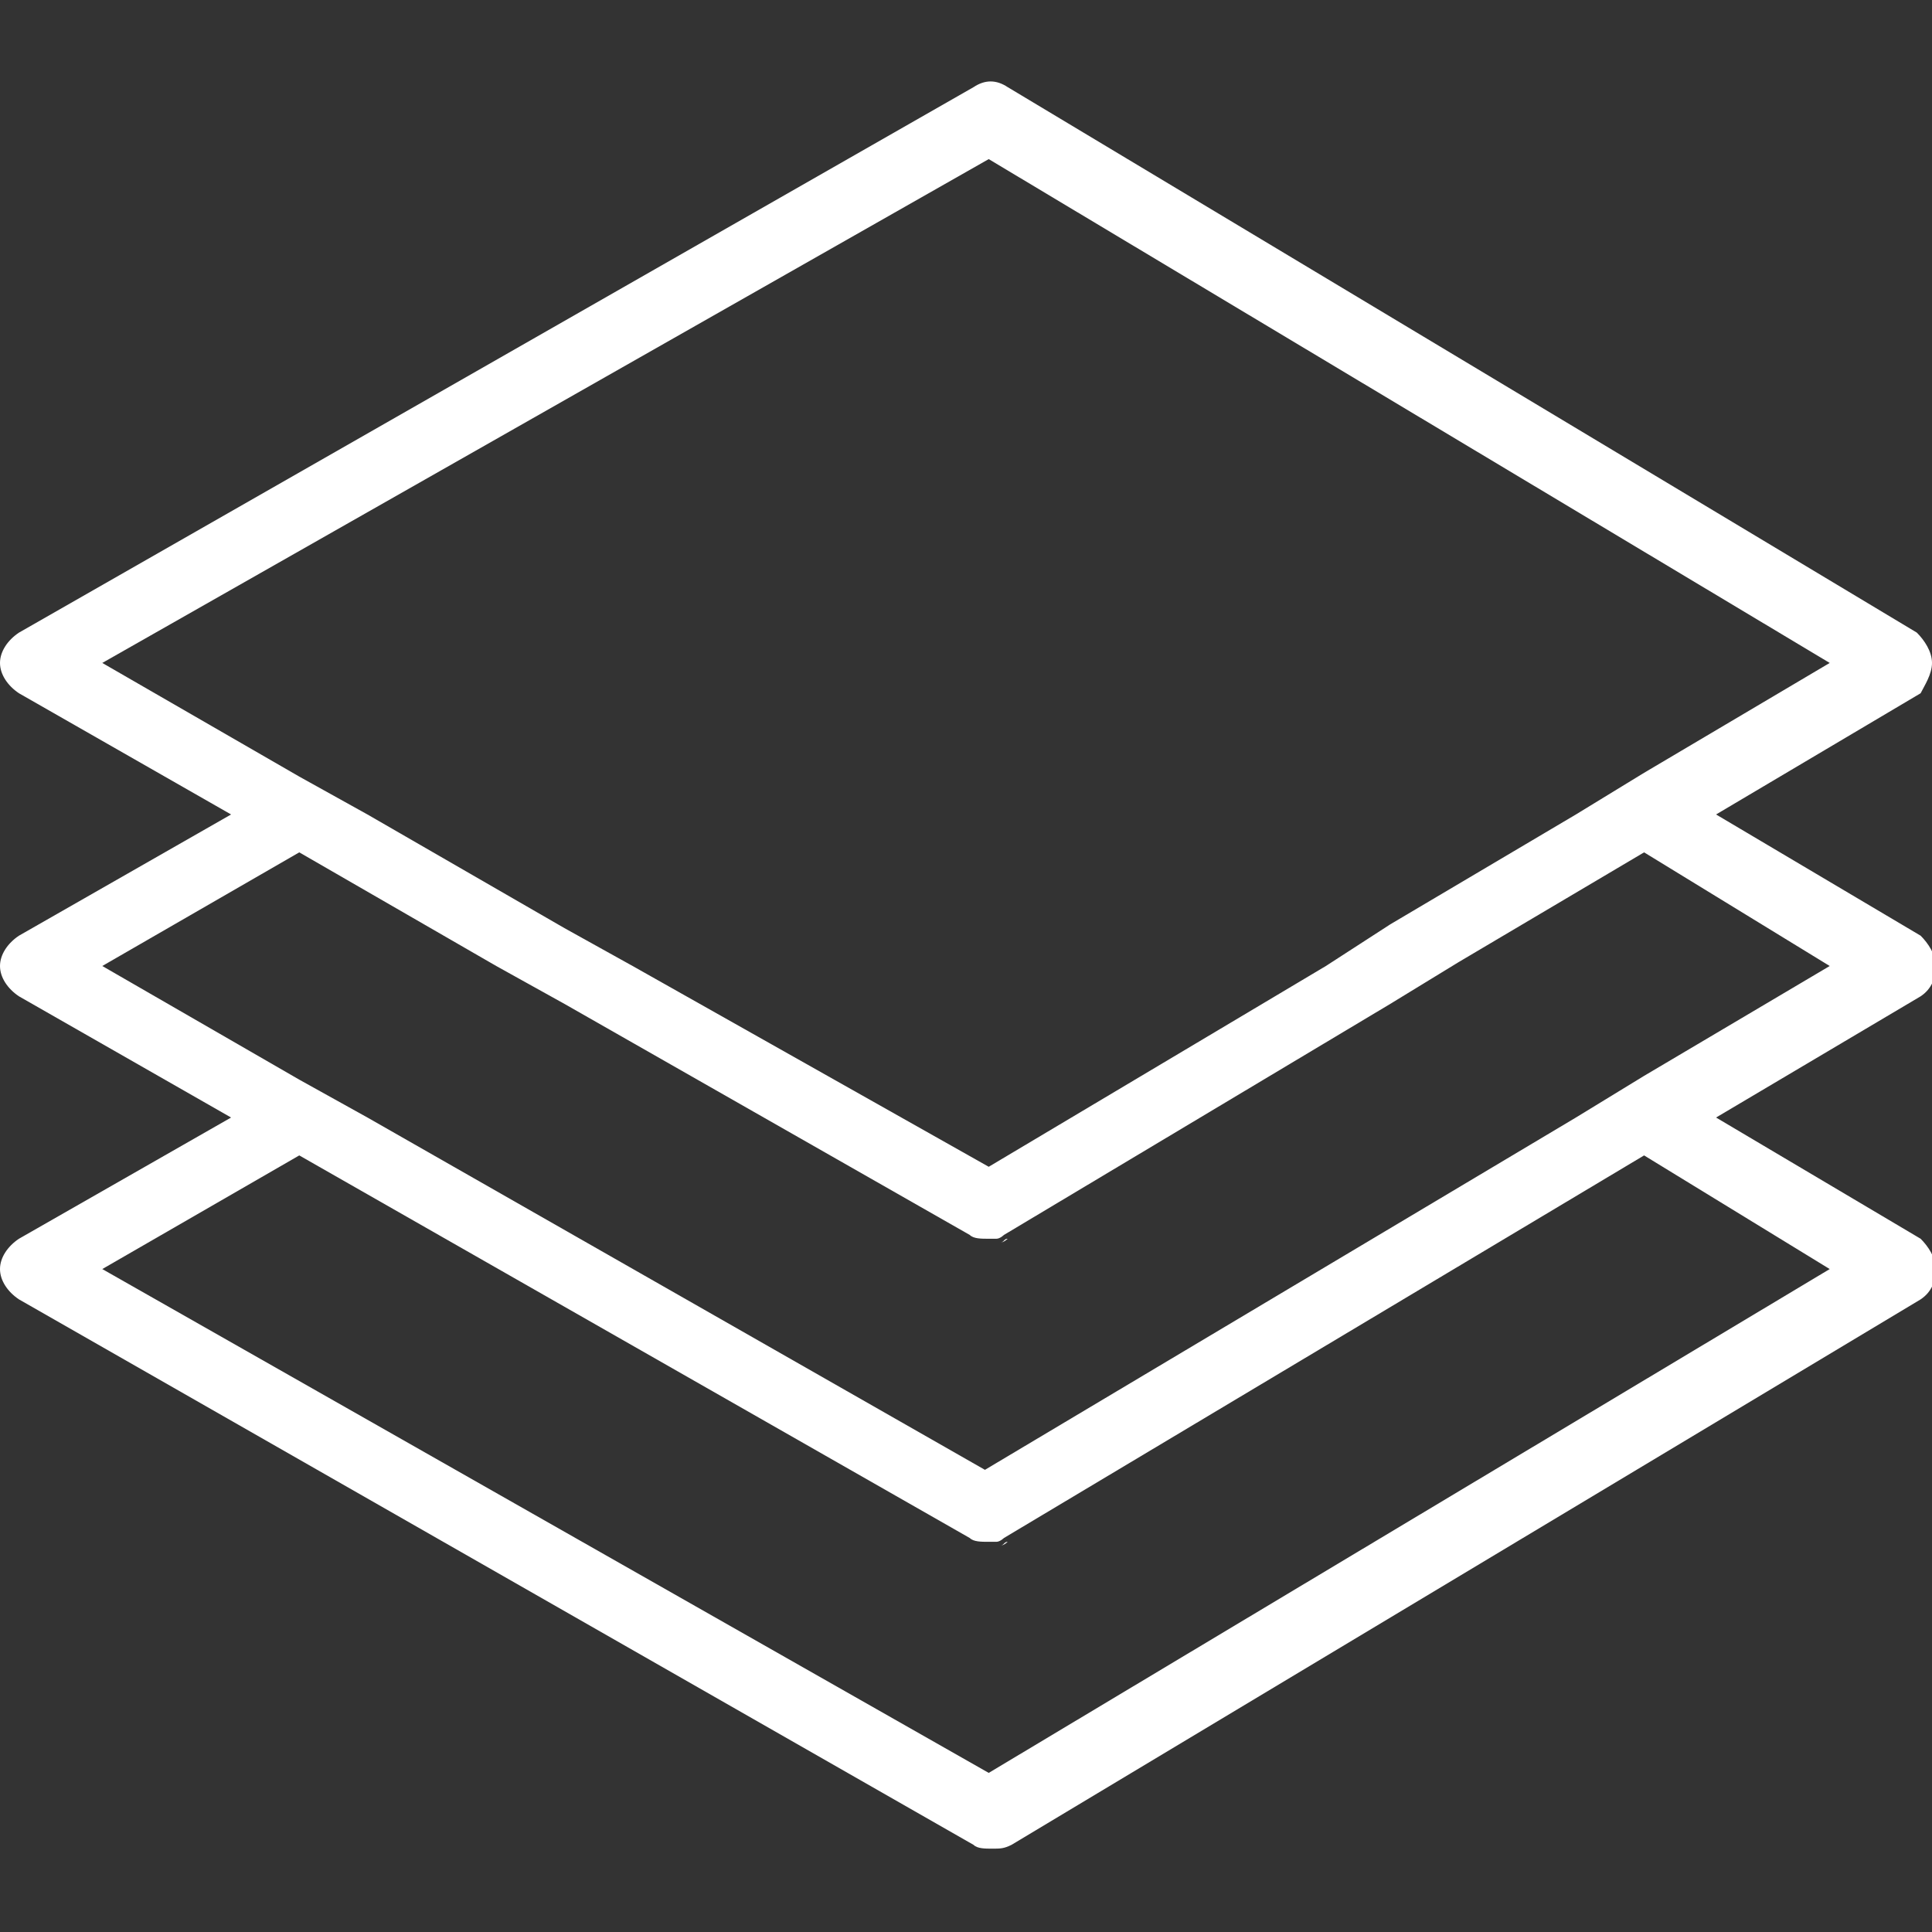 <?xml version="1.0" encoding="UTF-8"?> <!-- Generator: Adobe Illustrator 21.0.0, SVG Export Plug-In . SVG Version: 6.00 Build 0) --> <svg xmlns="http://www.w3.org/2000/svg" xmlns:xlink="http://www.w3.org/1999/xlink" id="Laag_1" x="0px" y="0px" viewBox="0 0 51 51" style="enable-background:new 0 0 51 51;" xml:space="preserve"><rect x="0" y="0" width="51" height="51" fill="#333333" stroke="none"/> <style type="text/css"> .st0{fill:#FFFFFF;} </style> <g> <polygon class="st0" points="48.3,33.5 26.1,46.8 48.3,33.5 43.4,30.6 "></polygon> <polygon class="st0" points="7.9,30.5 7.9,30.5 25.6,40.7 "></polygon> <polygon class="st0" points="48.3,17.5 43.4,20.4 41.7,21.5 43.4,20.4 48.3,17.5 26.1,4.2 "></polygon> <polygon class="st0" points="35,25.5 36.8,24.4 41.7,21.5 36.8,24.4 "></polygon> <polygon class="st0" points="26.1,38.8 41.7,29.5 43.4,28.4 41.7,29.5 "></polygon> <polygon class="st0" points="48.3,25.5 43.4,28.4 48.3,25.5 43.4,22.6 "></polygon> <path class="st0" d="M51,17.5c0-0.3-0.2-0.6-0.4-0.8l-24-14.4c-0.3-0.2-0.6-0.2-0.9,0L0.5,16.7C0.2,16.9,0,17.2,0,17.5 c0,0.3,0.2,0.6,0.5,0.8l5.6,3.2l-5.6,3.2C0.2,24.9,0,25.2,0,25.5c0,0.3,0.2,0.6,0.5,0.8l5.6,3.2l-5.6,3.2C0.2,32.9,0,33.2,0,33.5 c0,0.3,0.2,0.6,0.5,0.8l25.2,14.4c0.1,0.1,0.3,0.1,0.5,0.1c0.2,0,0.3,0,0.5-0.1l24-14.4c0.3-0.2,0.4-0.5,0.4-0.8 c0-0.3-0.2-0.6-0.4-0.8l-5.4-3.2l5.4-3.2c0.3-0.2,0.4-0.5,0.4-0.8s-0.2-0.6-0.4-0.8l-5.4-3.2l5.4-3.2C50.8,18.1,51,17.8,51,17.5z M48.3,33.5L26.1,46.8L2.7,33.5l5.2-3h0l17.7,10.1c0.1,0.1,0.3,0.1,0.5,0.1c0.1,0,0.2,0,0.2,0c0.1,0,0.2-0.1,0.2-0.1l16.9-10.1 L48.3,33.5z M48.3,25.5l-4.9,2.9l-1.8,1.1l-15.6,9.3L9.7,29.5l-1.8-1l-5.2-3l5.2-3l5.2,3l1.8,1l10.7,6.1c0.1,0.1,0.3,0.1,0.5,0.1 c0.1,0,0.2,0,0.2,0c0.1,0,0.2-0.1,0.2-0.1l10.2-6.1l1.8-1.1l4.9-2.9L48.3,25.5z M43.4,20.4l-1.8,1.1l-4.9,2.9L35,25.5l-8.9,5.3 l-9.4-5.3l-1.8-1l-5.2-3l-1.8-1l-5.2-3L26.1,4.2l22.2,13.3L43.4,20.4z"></path> <path class="st0" d="M43.4,30.6L26.6,40.7c-0.1,0-0.1,0.1-0.2,0.1c0.1,0,0.2-0.1,0.2-0.1L43.4,30.6z"></path> <polygon class="st0" points="9.7,21.5 7.9,20.5 9.7,21.5 14.9,24.5 16.7,25.5 14.9,24.5 "></polygon> <path class="st0" d="M36.8,26.6l-10.2,6.1c-0.1,0-0.1,0.1-0.2,0.1c0.1,0,0.2-0.1,0.2-0.1L36.8,26.6z"></path> <polygon class="st0" points="2.7,25.5 7.9,28.5 9.7,29.5 7.9,28.5 "></polygon> </g> </svg> 
